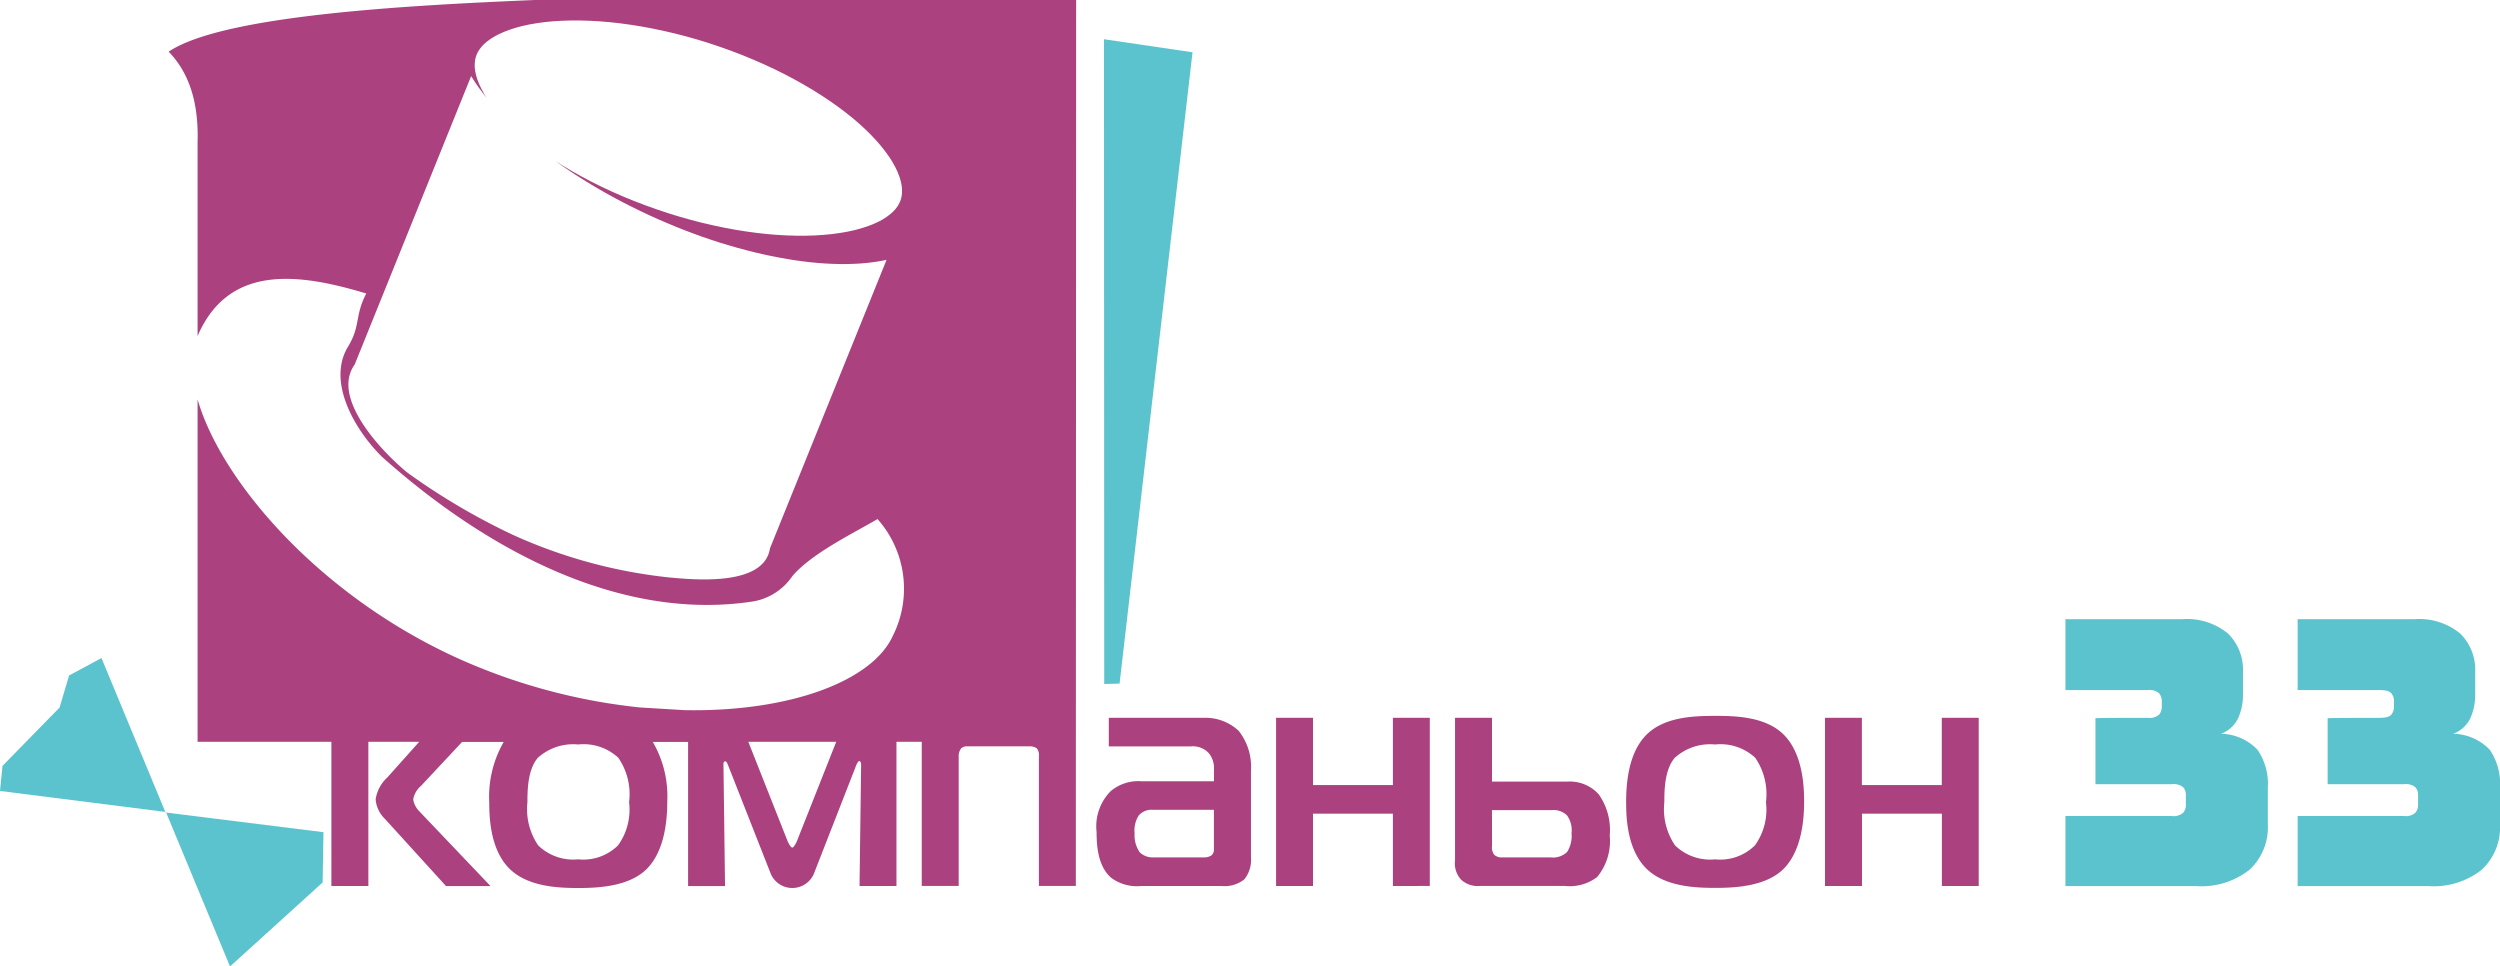 <svg xmlns="http://www.w3.org/2000/svg" width="194" height="75" viewBox="0 0 194 75">
    <g transform="translate(-420.815 -419.358)">
        <path d="M75.137,241.282,67.949,247.8l-4.974-11.987L50.1,234.182l.193-1.947,4.43-4.526.739-2.49,2.512-1.353,4.972,11.987L75.2,237.381Z"
              transform="translate(370.715 246.555)" fill="#5bc3cd" fill-rule="evenodd"/>
        <path d="M260.858,77.9l6.871,1.013-5.661,48.988-1.191.033Z" transform="translate(245.626 344.502)"
              fill="#5bc3cd" fill-rule="evenodd"/>
        <path d="M105.973,76.259l.073.124.259.4.279.4.3.4.284.361-.186-.3-.218-.394-.177-.378-.139-.358-.1-.338-.066-.314-.033-.292,0-.266.022-.246.047-.23.073-.217.1-.211.123-.2.151-.2.187-.2.226-.2.268-.2.311-.195.355-.19.4-.179.437-.167.477-.154.514-.138.551-.12.584-.1.614-.084.646-.064L113,71.97l.7-.022h.723l.747.022.767.043.786.065.8.089.821.111.833.133.847.157.86.181.87.2.877.227.885.249.89.274.895.3.887.317.868.333L127.9,75l.825.361.8.373.779.386.753.4.729.406.7.414.672.422.644.428.614.433.583.438.551.439.518.443.482.441.448.441.41.438.374.433.335.425.3.419.256.406.218.394.177.378.139.36.1.338.066.314.033.292,0,.266-.022.246-.047.228-.073.219-.1.21-.123.2-.151.2-.188.2-.227.2-.267.2-.311.2-.355.189-.4.179-.437.168-.477.152-.514.138-.551.121-.584.1-.614.084-.646.062-.674.044-.7.021-.723,0-.746-.022-.767-.043-.786-.065-.8-.089-.819-.111-.835-.134-.849-.157-.858-.181-.87-.2-.877-.227-.885-.251-.89-.273-.895-.3-.887-.317-.868-.333-.846-.348-.825-.361-.8-.374-.78-.384-.753-.4-.729-.406-.7-.414-.623-.39.421.3.556.381.568.376.584.371.6.366.609.362.622.355.636.349.646.343.66.335.669.329.68.32.691.313.7.3.694.289.691.275.69.26.685.248.68.233.679.221.671.2.667.193.661.179.653.165.647.151.641.138.631.125.625.11.614.1.606.084.6.07.585.056.574.041.562.027.551.014h.54l.526-.014.513-.027.5-.043.484-.056.47-.071.456-.086.136-.03-9.048,22.39c-.443,2.922-5.713,2.454-7.753,2.264a39.263,39.263,0,0,1-12.185-3.307,51.142,51.142,0,0,1-8.2-4.836c-1.725-1.393-6.013-5.714-4.09-8.384Zm116.985,62.852V126.061h-2.866v5.219h-6.2v-5.219H211.03v13.049H213.9V133.5h6.2v5.614Zm-24.395-6.5c0-.837,0-2.511.808-3.447a4.091,4.091,0,0,1,3.134-1.034,3.956,3.956,0,0,1,3.112,1.034,4.974,4.974,0,0,1,.831,3.447,4.725,4.725,0,0,1-.857,3.349,3.825,3.825,0,0,1-3.087,1.083,3.906,3.906,0,0,1-3.111-1.083,4.994,4.994,0,0,1-.831-3.349m3.942-6.7c-1.542,0-3.821.049-5.241,1.378-1.494,1.4-1.665,3.866-1.665,5.343,0,1.329.122,3.791,1.665,5.219,1.42,1.309,3.7,1.407,5.241,1.407,1.494,0,3.846-.1,5.242-1.407.955-.91,1.665-2.56,1.665-5.318,0-1.378-.171-3.842-1.665-5.245-1.42-1.329-3.7-1.378-5.242-1.378m-17.317,7.312h4.654a1.488,1.488,0,0,1,1.176.419,1.978,1.978,0,0,1,.343,1.379,2.294,2.294,0,0,1-.343,1.453,1.584,1.584,0,0,1-1.273.419H186a.864.864,0,0,1-.636-.2.981.981,0,0,1-.172-.714Zm-2.866-7.164v11.056a1.866,1.866,0,0,0,.49,1.526,1.925,1.925,0,0,0,1.444.468h6.59a3.515,3.515,0,0,0,2.5-.69,4.382,4.382,0,0,0,.98-3.225,4.784,4.784,0,0,0-.858-3.2,3.03,3.03,0,0,0-2.424-.985h-5.855v-4.948Zm-1.959,13.049V126.061H177.5v5.219h-6.2v-5.219h-2.866v13.049H171.3V133.5h6.2v5.614ZM163.609,133.2v3a.612.612,0,0,1-.2.543,1.051,1.051,0,0,1-.636.147h-3.993a1.407,1.407,0,0,1-.931-.4,2.3,2.3,0,0,1-.393-1.451,2.174,2.174,0,0,1,.319-1.4,1.313,1.313,0,0,1,1.054-.443Zm-8.156-7.14v2.216h6.393a1.674,1.674,0,0,1,1.4.565,1.857,1.857,0,0,1,.368,1.233v.91h-5.634a3.321,3.321,0,0,0-2.375.763,3.876,3.876,0,0,0-1.1,3.176c0,.962.074,2.635,1.127,3.546a3.341,3.341,0,0,0,2.351.641h6.2a2.448,2.448,0,0,0,1.788-.517,2.377,2.377,0,0,0,.514-1.675v-6.771a4.494,4.494,0,0,0-.955-3.078,3.773,3.773,0,0,0-2.694-1.009ZM134.3,127.924l-3.043,7.691c-.049.122-.244.517-.368.517s-.317-.4-.368-.517l-3.041-7.691Zm-23.961,4.686c0-.837,0-2.511.808-3.447a4.1,4.1,0,0,1,3.136-1.034,3.95,3.95,0,0,1,3.11,1.034,4.976,4.976,0,0,1,.833,3.447,4.724,4.724,0,0,1-.857,3.349,3.827,3.827,0,0,1-3.087,1.083,3.9,3.9,0,0,1-3.11-1.083,5,5,0,0,1-.833-3.349m-12.344,6.5V127.924h3.944l-2.474,2.767a2.884,2.884,0,0,0-.906,1.7,2.375,2.375,0,0,0,.734,1.526l4.728,5.2h3.453l-5.534-5.811a1.708,1.708,0,0,1-.465-.91,1.777,1.777,0,0,1,.612-1.06l3.183-3.406h3.23a8.53,8.53,0,0,0-1.124,4.712c0,1.329.123,3.791,1.666,5.219,1.42,1.309,3.7,1.407,5.241,1.407,1.494,0,3.846-.1,5.242-1.407.955-.91,1.665-2.56,1.665-5.318a8.371,8.371,0,0,0-1.124-4.613h2.74v11.187h2.866l-.122-9.455c0-.075,0-.222.147-.222.1,0,.172.2.2.271l3.331,8.469a1.82,1.82,0,0,0,3.331,0l3.306-8.469c.049-.1.147-.3.221-.3.049,0,.147.1.147.246l-.123,9.455h2.866V127.924h1.962c0,.1,0,.2,0,.3v10.882h2.866v-10.07a.966.966,0,0,1,.2-.616.716.716,0,0,1,.489-.147h4.851a.955.955,0,0,1,.513.147.821.821,0,0,1,.172.616v10.07h2.866c0-10.987,0,3.937.022-68.753H111.028c-10.141.424-24.346,1.2-28.529,4.015,1.587,1.645,2.336,3.925,2.243,7.048V96.433c2.432-5.638,7.919-4.857,13.09-3.3-.93,1.791-.4,2.492-1.464,4.209-1.614,2.817.756,6.575,2.686,8.466,8.145,7.28,18.445,12.715,28.569,11.255a4.629,4.629,0,0,0,3.262-1.98c1.493-1.8,5-3.474,6.62-4.448a8.144,8.144,0,0,1,1.2,9.042c-1.583,3.523-7.976,5.934-16.153,5.79l-3.489-.211a46.027,46.027,0,0,1-12.606-3.163C94.9,117.393,86.663,108,84.742,101.354v26.57H95.126v11.187Z"
              transform="translate(351.405 349)" fill="#ab417f" fill-rule="evenodd"/>
        <path d="M-18473.98,20258.707v-5.434h8.254a1.117,1.117,0,0,0,.891-.262.936.936,0,0,0,.2-.6v-.775a.884.884,0,0,0-.2-.59,1.162,1.162,0,0,0-.891-.244h-5.926v-5.121s.672-.027,4.059-.027c.459,0,.758-.086.891-.258a.97.97,0,0,0,.2-.605v-.432a.964.964,0,0,0-.2-.6c-.133-.172-.432-.258-.891-.258h-6.387v-5.5h9.061a4.986,4.986,0,0,1,3.551,1.109,3.941,3.941,0,0,1,1.166,3.006v1.666a4.449,4.449,0,0,1-.375,1.9,2.42,2.42,0,0,1-1.324,1.209,4.007,4.007,0,0,1,2.836,1.25,4.688,4.688,0,0,1,.789,2.922v2.875a4.478,4.478,0,0,1-1.41,3.494,6.007,6.007,0,0,1-4.17,1.279Zm-18.02,0v-5.434h8.254a1.125,1.125,0,0,0,.893-.262.945.945,0,0,0,.2-.6v-.775a.893.893,0,0,0-.2-.59,1.17,1.17,0,0,0-.893-.244h-5.924v-5.121s.67-.027,4.057-.027a1.124,1.124,0,0,0,.891-.258.97.97,0,0,0,.2-.605v-.432a.964.964,0,0,0-.2-.6,1.124,1.124,0,0,0-.891-.258H-18492v-5.5h9.061a4.989,4.989,0,0,1,3.551,1.109,3.948,3.948,0,0,1,1.166,3.006v1.666a4.449,4.449,0,0,1-.375,1.9,2.422,2.422,0,0,1-1.322,1.209,4.006,4.006,0,0,1,2.834,1.25,4.688,4.688,0,0,1,.791,2.922v2.875a4.485,4.485,0,0,1-1.41,3.494,6.016,6.016,0,0,1-4.172,1.279Z"
              transform="translate(19073.092 -19770.592)" fill="#5bc3cd"/>
    </g>
</svg>
